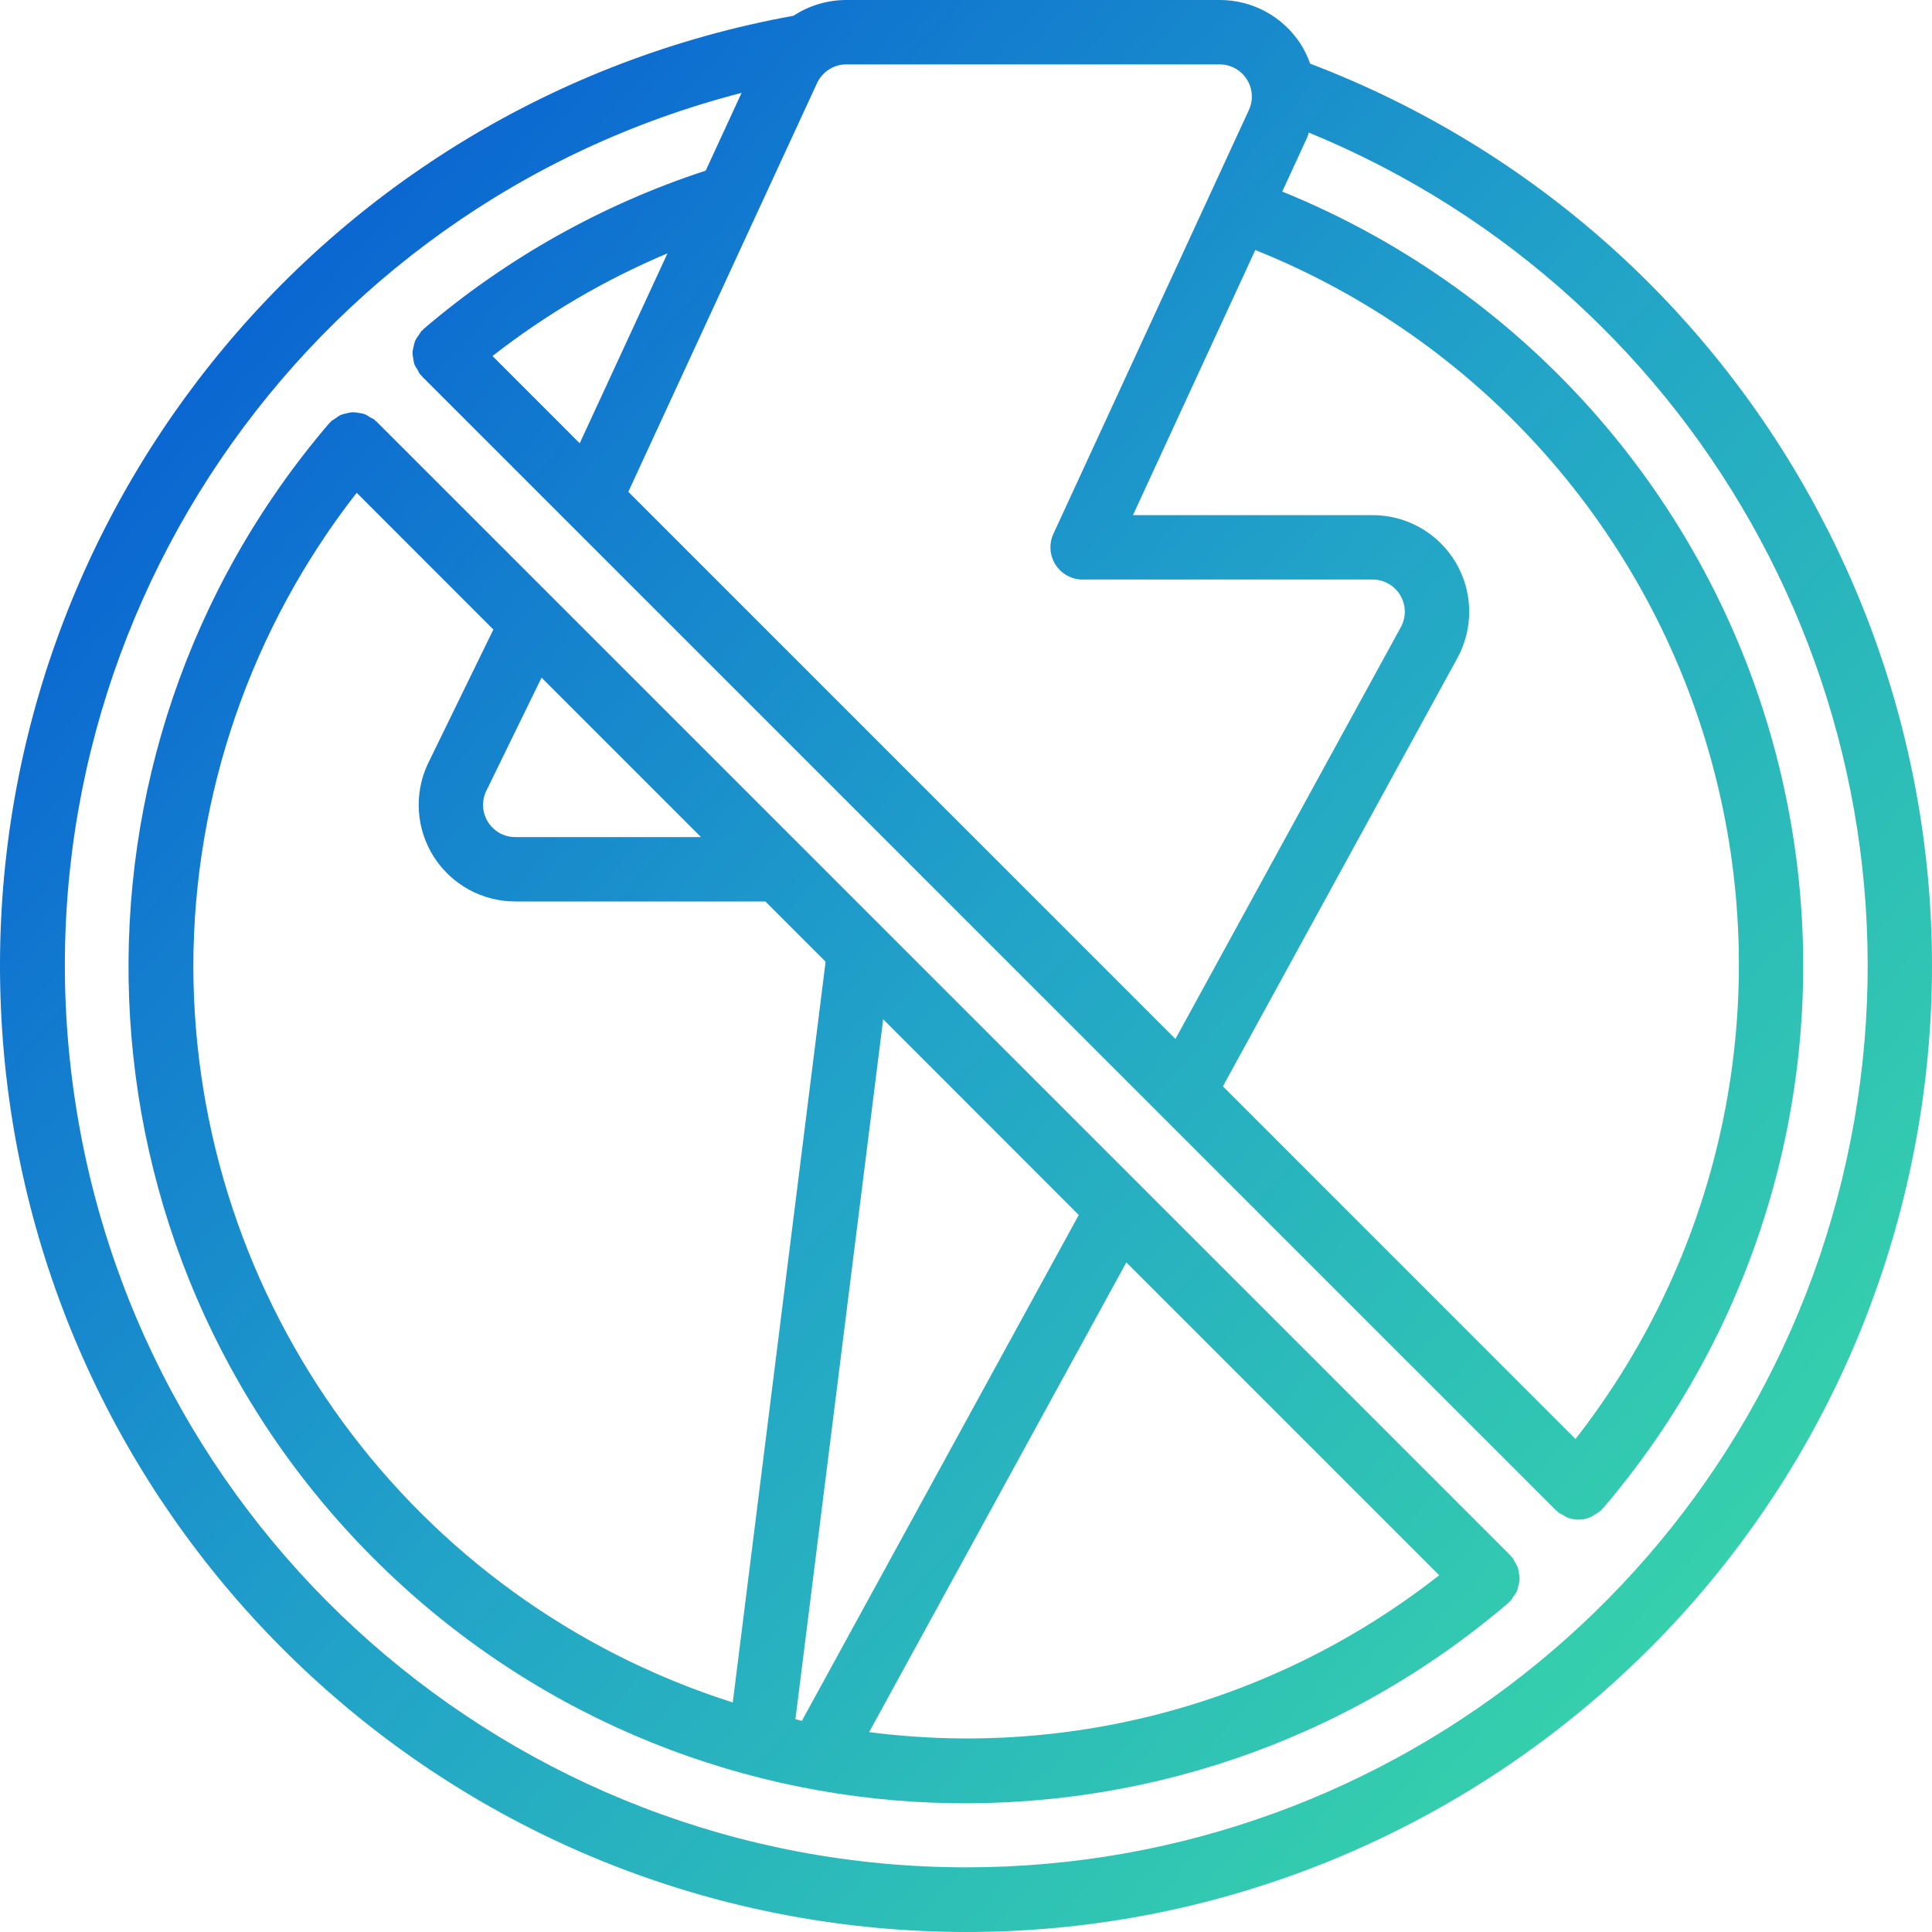 <svg width="100" height="100" viewBox="0 0 100 100" fill="none" xmlns="http://www.w3.org/2000/svg">
<g clip-path="url(#clip0_2191_6288)">
<path d="M78.62 81.44C78.611 81.334 78.591 81.229 78.56 81.127C78.516 81.027 78.464 80.932 78.402 80.842C78.365 80.759 78.321 80.68 78.27 80.605C78.255 80.587 78.232 80.58 78.216 80.563C78.202 80.546 78.197 80.525 78.18 80.51L19.486 21.819C19.47 21.802 19.448 21.797 19.431 21.782C19.415 21.767 19.408 21.744 19.389 21.729C19.315 21.679 19.236 21.635 19.154 21.599C19.064 21.533 18.968 21.477 18.866 21.432C18.767 21.402 18.666 21.383 18.563 21.374C18.458 21.35 18.35 21.338 18.241 21.337C18.139 21.346 18.037 21.366 17.939 21.395C17.831 21.413 17.726 21.442 17.625 21.482C17.527 21.533 17.435 21.595 17.349 21.665C17.272 21.709 17.198 21.758 17.128 21.811C17.113 21.827 17.108 21.848 17.093 21.865C17.078 21.882 17.055 21.89 17.04 21.907C2.352 39.087 3.351 64.673 19.333 80.656C35.315 96.638 60.903 97.639 78.085 82.955C78.101 82.939 78.11 82.918 78.126 82.901C78.143 82.885 78.165 82.882 78.18 82.866C78.234 82.798 78.282 82.726 78.323 82.65C78.395 82.563 78.458 82.468 78.512 82.368C78.549 82.27 78.576 82.168 78.595 82.065C78.625 81.963 78.646 81.858 78.657 81.752C78.654 81.647 78.642 81.542 78.62 81.44ZM41.171 88.987L45.713 52.756L55.837 62.886L41.505 89.07L41.171 88.987ZM36.283 43.327H26.673C26.396 43.328 26.123 43.259 25.879 43.128C25.635 42.996 25.428 42.806 25.276 42.574C25.124 42.343 25.032 42.077 25.009 41.801C24.986 41.526 25.031 41.248 25.142 40.995L28.031 35.074L36.283 43.327ZM10.007 49.993C10.025 41.118 13 32.502 18.462 25.506L25.537 32.584L22.131 39.566C21.78 40.328 21.625 41.166 21.683 42.003C21.74 42.84 22.008 43.65 22.46 44.356C22.913 45.063 23.535 45.644 24.272 46.047C25.008 46.45 25.834 46.66 26.673 46.66H39.617L42.733 49.778L37.928 88.119C21.318 82.837 10.029 67.422 10.007 49.993ZM44.986 89.654L58.299 65.341L74.492 81.534C70.361 84.78 65.623 87.17 60.557 88.564C55.491 89.958 50.197 90.329 44.986 89.654Z" fill="url(#paint0_linear_2191_6288)"/>
<path d="M67.811 3.293C67.691 2.947 67.532 2.616 67.34 2.305C66.888 1.597 66.266 1.014 65.53 0.611C64.793 0.208 63.967 -0.002 63.127 1.38845e-05H43.796C42.828 0.002 41.882 0.285 41.072 0.815C16.479 5.277 -1.04 27.212 0.048 52.181C1.136 77.149 20.496 97.477 45.383 99.784C70.27 102.09 93.037 85.665 98.695 61.323C104.353 36.979 91.164 12.198 67.811 3.293ZM81.546 74.48L63.298 56.23L75.431 34.066C75.848 33.305 76.06 32.448 76.046 31.58C76.032 30.711 75.791 29.862 75.349 29.115C74.906 28.367 74.277 27.748 73.522 27.319C72.767 26.889 71.914 26.663 71.045 26.663H58.642L64.974 12.941C70.713 15.241 75.838 18.845 79.944 23.466C84.05 28.088 87.025 33.602 88.633 39.571C90.241 45.541 90.438 51.802 89.208 57.861C87.979 63.919 85.357 69.609 81.549 74.48H81.546ZM63.127 3.333C63.407 3.333 63.682 3.403 63.928 3.537C64.173 3.672 64.381 3.865 64.532 4.101C64.683 4.337 64.772 4.606 64.79 4.885C64.81 5.164 64.758 5.444 64.641 5.698L54.524 27.631C54.407 27.885 54.356 28.164 54.375 28.443C54.394 28.722 54.483 28.992 54.633 29.228C54.784 29.463 54.992 29.657 55.237 29.791C55.482 29.926 55.757 29.996 56.037 29.996H71.046C71.335 29.996 71.619 30.071 71.871 30.215C72.122 30.358 72.332 30.564 72.479 30.813C72.626 31.062 72.707 31.345 72.712 31.634C72.716 31.923 72.646 32.208 72.507 32.462L60.841 53.776L32.522 25.456L42.291 4.301C42.425 4.012 42.638 3.767 42.906 3.596C43.174 3.424 43.485 3.333 43.803 3.333H63.127ZM25.492 18.428C28.264 16.263 31.309 14.476 34.55 13.112L30.006 22.945L25.492 18.428ZM50.004 96.653C26.505 96.643 6.679 79.16 3.73 55.848C0.78 32.536 15.629 10.669 38.385 4.807L36.527 8.832C31.17 10.583 26.209 13.368 21.924 17.029C21.908 17.044 21.901 17.066 21.883 17.083C21.864 17.099 21.845 17.103 21.828 17.119C21.773 17.188 21.724 17.262 21.681 17.339C21.612 17.425 21.55 17.517 21.498 17.614C21.459 17.715 21.43 17.818 21.411 17.924C21.382 18.024 21.363 18.127 21.353 18.231C21.354 18.337 21.365 18.443 21.388 18.547C21.398 18.653 21.418 18.756 21.448 18.857C21.494 18.957 21.55 19.053 21.615 19.142C21.651 19.224 21.694 19.302 21.744 19.378C21.76 19.396 21.781 19.4 21.798 19.417C21.815 19.434 21.818 19.459 21.836 19.476L80.53 78.167C80.546 78.184 80.569 78.189 80.585 78.204C80.601 78.219 80.608 78.242 80.626 78.257C80.724 78.329 80.828 78.39 80.939 78.439C80.992 78.475 81.047 78.51 81.105 78.54C81.305 78.62 81.518 78.659 81.733 78.655C81.948 78.65 82.16 78.603 82.357 78.515C82.423 78.477 82.487 78.434 82.548 78.387C82.668 78.328 82.78 78.254 82.882 78.167C82.898 78.15 82.903 78.127 82.918 78.111C82.933 78.094 82.956 78.089 82.969 78.072C91.995 67.507 95.394 53.248 92.105 39.747C88.817 26.247 79.243 15.148 66.369 9.915L67.669 7.094C67.704 7.017 67.711 6.937 67.742 6.861C88.355 15.327 100.101 37.188 95.782 59.048C91.465 80.907 72.287 96.66 50.004 96.653Z" fill="url(#paint1_linear_2191_6288)"/>
</g>
<defs>
<linearGradient id="paint0_linear_2191_6288" x1="-1.249" y1="-0.884" x2="105.14" y2="93.571" gradientUnits="userSpaceOnUse">
<stop stop-color="#004BD5"/>
<stop offset="0.5" stop-color="#21A2C9"/>
<stop offset="1" stop-color="#3DE2A1"/>
</linearGradient>
<linearGradient id="paint1_linear_2191_6288" x1="-1.249" y1="-0.884" x2="105.14" y2="93.571" gradientUnits="userSpaceOnUse">
<stop stop-color="#004BD5"/>
<stop offset="0.5" stop-color="#21A2C9"/>
<stop offset="1" stop-color="#3DE2A1"/>
</linearGradient>
<clipPath id="clip0_2191_6288">
<rect width="100" height="100" fill="white"/>
</clipPath>
</defs>
</svg>
